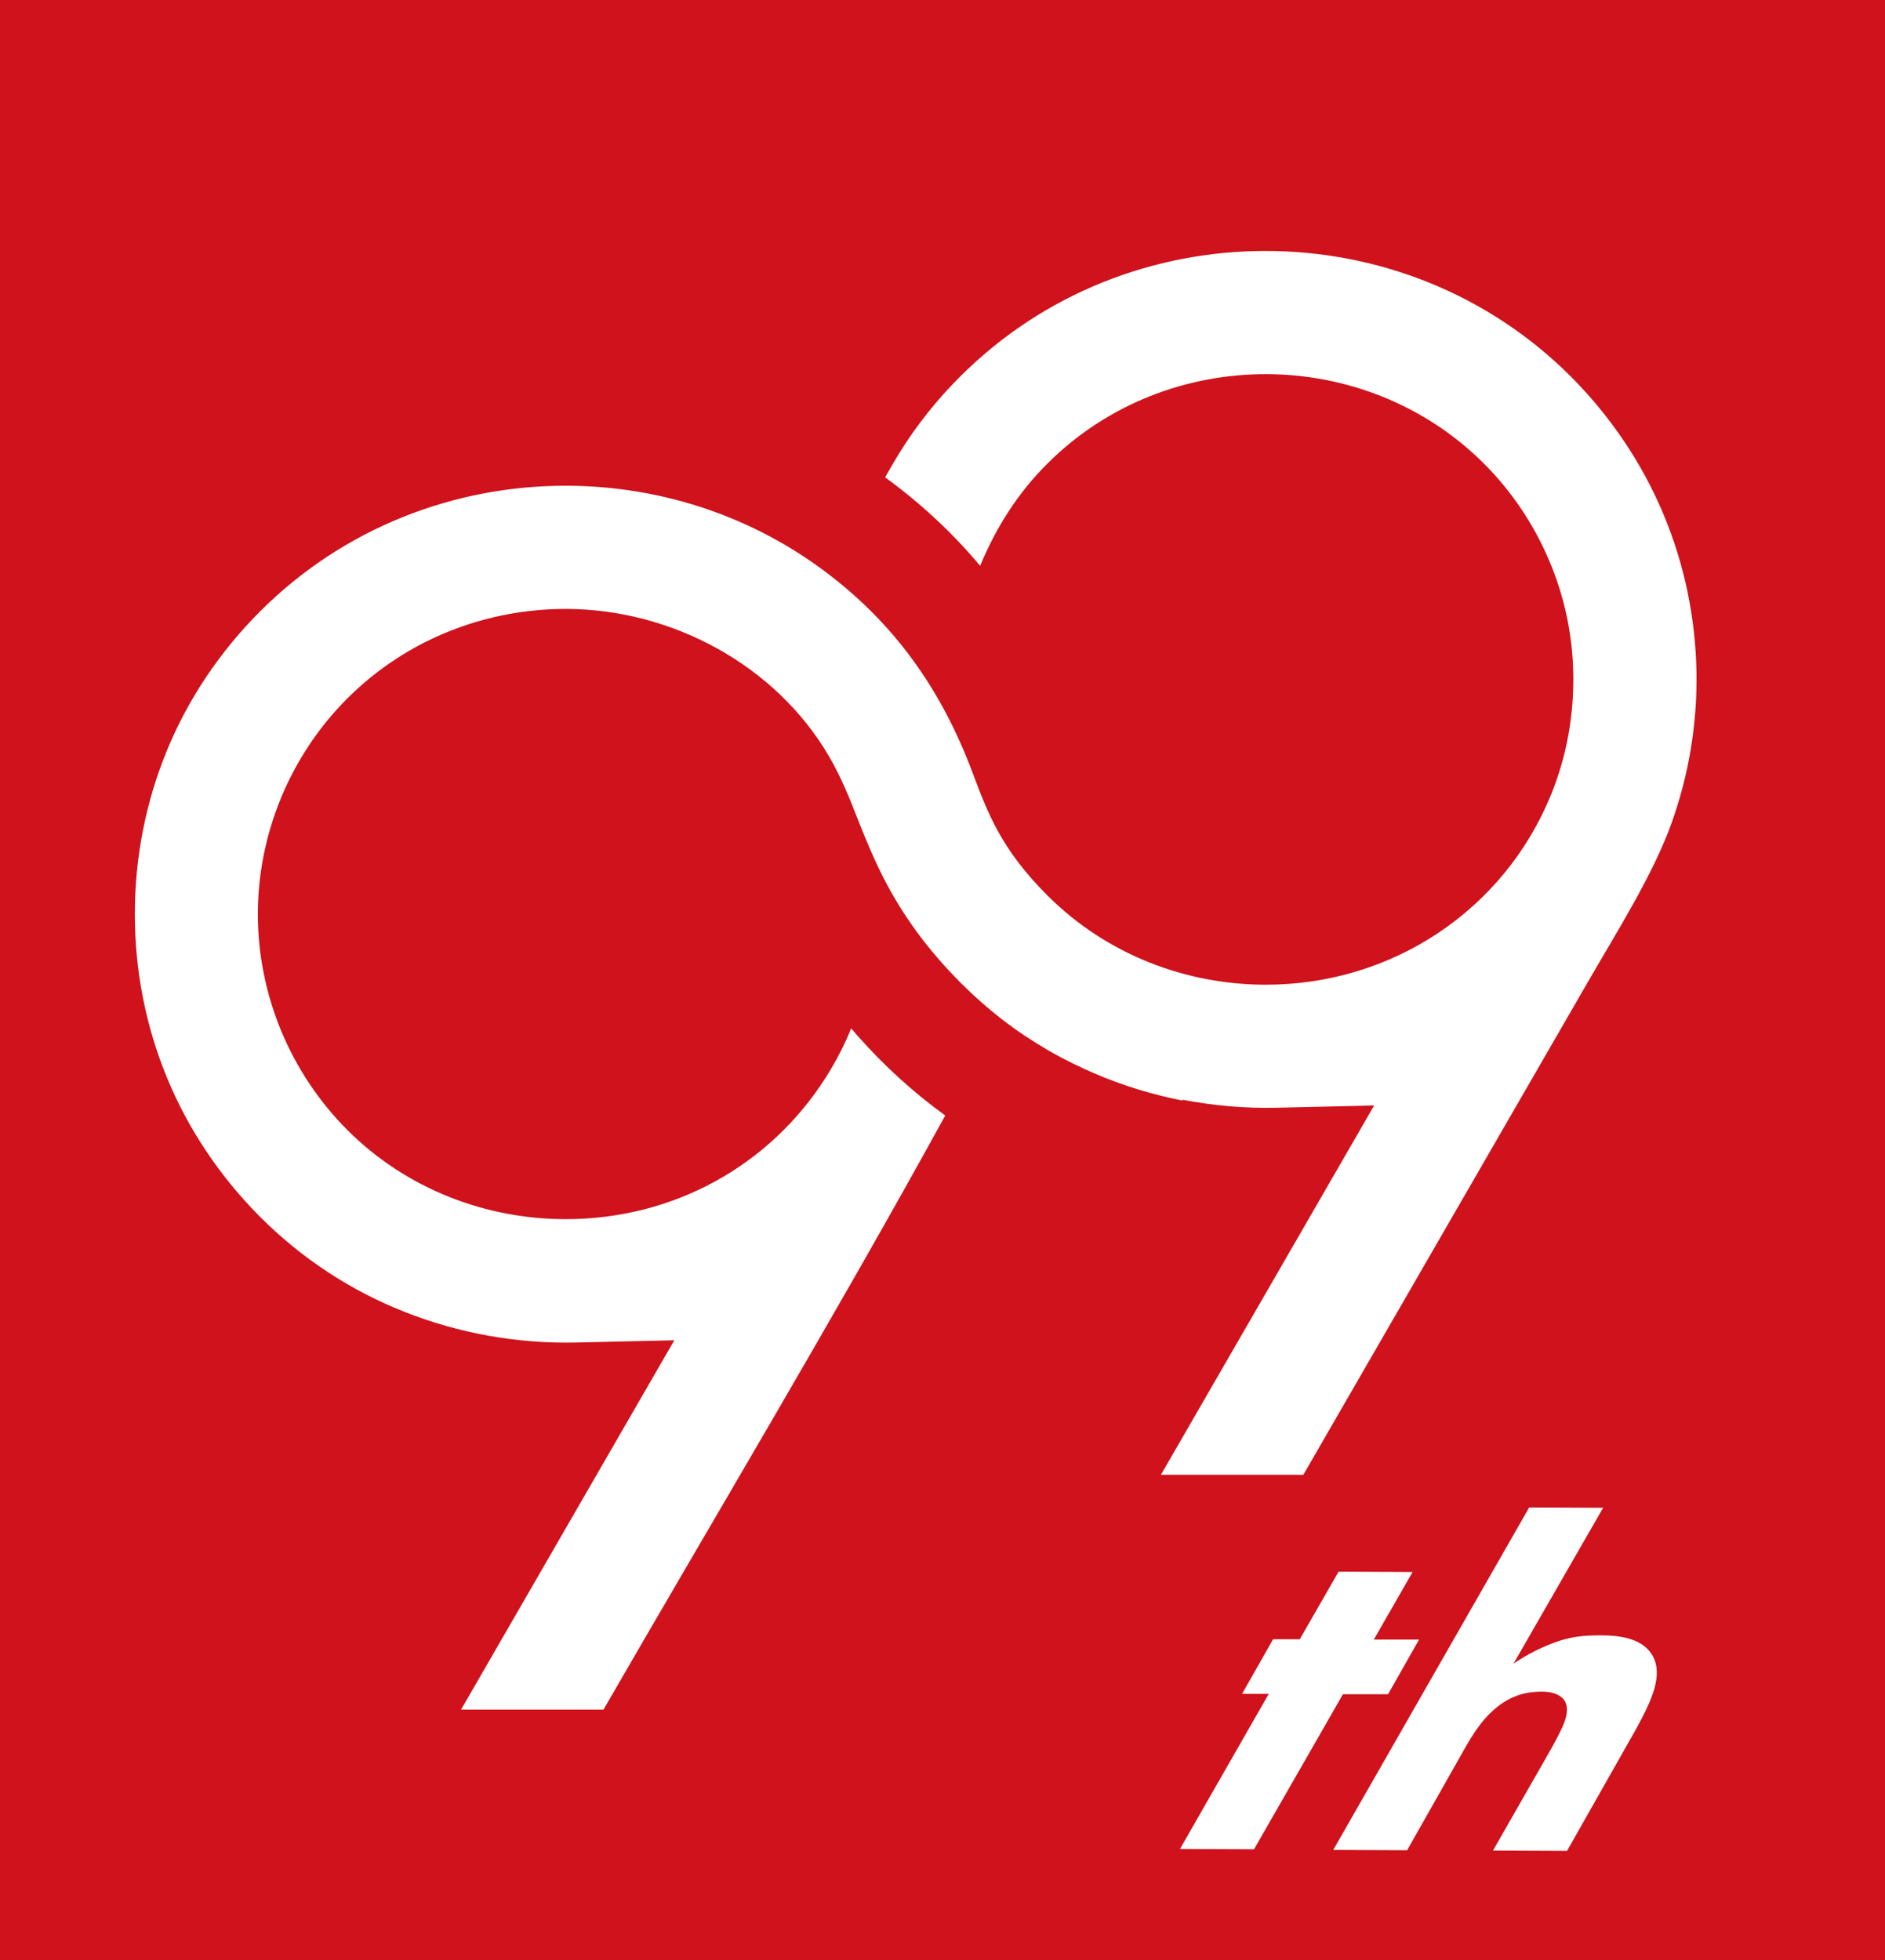 <svg id="_レイヤー_1" data-name="レイヤー_1" xmlns="http://www.w3.org/2000/svg" version="1.1" viewBox="0 0 116.6 121.23" width="116.6" height="121.23">
  <rect width="116.6" height="121.23" fill="#cf121b" class="svg-elem-1"></rect>
<defs>/***************************************************
 * Generated by SVG Artista on 6/18/2025, 5:32:01 PM
 * MIT license (https://opensource.org/licenses/MIT)
 * W. https://svgartista.net
 **************************************************/

@-webkit-keyframes animate-svg-fill-1 {
  0% {
    fill: transparent;
  }

  100% {
    fill: rgb(207, 18, 27);
  }
}

@keyframes animate-svg-fill-1 {
  0% {
    fill: transparent;
  }

  100% {
    fill: rgb(207, 18, 27);
  }
}

.svg-elem-1 {
  -webkit-animation: animate-svg-fill-1 0.2s cubic-bezier(0.47, 0, 0.745, 0.715) 0.1s both;
          animation: animate-svg-fill-1 0.2s cubic-bezier(0.47, 0, 0.745, 0.715) 0.1s both;
}

@-webkit-keyframes animate-svg-fill-2 {
  0% {
    fill: transparent;
  }

  100% {
    fill: rgb(255, 255, 255);
  }
}

@keyframes animate-svg-fill-2 {
  0% {
    fill: transparent;
  }

  100% {
    fill: rgb(255, 255, 255);
  }
}

.svg-elem-2 {
  -webkit-animation: animate-svg-fill-2 0.2s cubic-bezier(0.47, 0, 0.745, 0.715) 0.2s both;
          animation: animate-svg-fill-2 0.2s cubic-bezier(0.47, 0, 0.745, 0.715) 0.2s both;
}

@-webkit-keyframes animate-svg-fill-3 {
  0% {
    fill: transparent;
  }

  100% {
    fill: rgb(255, 255, 255);
  }
}

@keyframes animate-svg-fill-3 {
  0% {
    fill: transparent;
  }

  100% {
    fill: rgb(255, 255, 255);
  }
}

.svg-elem-3 {
  -webkit-animation: animate-svg-fill-3 0.2s cubic-bezier(0.47, 0, 0.745, 0.715) 0.30000000000000004s both;
          animation: animate-svg-fill-3 0.2s cubic-bezier(0.47, 0, 0.745, 0.715) 0.30000000000000004s both;
}

@-webkit-keyframes animate-svg-fill-4 {
  0% {
    fill: transparent;
  }

  100% {
    fill: rgb(255, 255, 255);
  }
}

@keyframes animate-svg-fill-4 {
  0% {
    fill: transparent;
  }

  100% {
    fill: rgb(255, 255, 255);
  }
}

.svg-elem-4 {
  -webkit-animation: animate-svg-fill-4 0.2s cubic-bezier(0.47, 0, 0.745, 0.715) 0.4s both;
          animation: animate-svg-fill-4 0.2s cubic-bezier(0.47, 0, 0.745, 0.715) 0.4s both;
}
</defs>
  <path d="M73.12,68.01c1.92.37,3.86.54,5.79.5l6.09-.14-13.19,22.84h8.81l17.52-30.34c1.82-3.16,4.14-6.8,5.28-10.03.52-1.47.91-2.97,1.16-4.48.26-1.55.38-3.11.36-4.66-.04-3.45-.75-6.83-2.07-9.96-1.31-3.11-3.24-5.98-5.7-8.45-5.18-5.18-12.03-7.77-18.89-7.77s-13.71,2.59-18.89,7.77c-.75.75-1.42,1.5-2.02,2.26-.63.79-1.21,1.61-1.74,2.47-.17.27-.51.85-.88,1.5,1.39,1.01,2.72,2.14,3.98,3.4.66.66,1.29,1.35,1.9,2.07.96-2.32,2.3-4.47,4.15-6.31,3.7-3.7,8.61-5.54,13.51-5.54s9.82,1.85,13.51,5.54c1.72,1.72,3.09,3.77,4.04,6.02.94,2.22,1.45,4.62,1.48,7.08.03,2.57-.44,5.06-1.37,7.35-2.91,7.16-9.84,11.77-17.65,11.77-4.91,0-9.83-1.84-13.51-5.52-2.85-2.85-3.67-5.04-4.63-7.59-1.92-5.13-4.86-9.33-9.39-12.64-4.67-3.41-10.22-5.11-15.79-5.11-6.86,0-13.71,2.59-18.89,7.77-2.5,2.5-4.45,5.42-5.75,8.57-1.31,3.17-2,6.61-2,10.15s.69,6.98,2,10.15c1.31,3.16,3.25,6.07,5.75,8.58,2.61,2.61,5.64,4.57,8.9,5.86,3.37,1.34,7,1.99,10.63,1.91l6.09-.14-13.19,22.84h8.81c7-12.12,14.25-24.22,20.99-36.47l.15-.27c-1.88-1.36-3.73-3.01-5.43-4.94l-.39-.45c-.42,1.04-.94,2.04-1.54,2.99-3.5,5.53-9.48,8.81-16.12,8.81-4.91,0-9.83-1.84-13.51-5.52-1.76-1.76-3.14-3.85-4.09-6.13-.94-2.28-1.44-4.72-1.44-7.21s.5-4.94,1.44-7.21c.95-2.29,2.33-4.37,4.09-6.13,3.7-3.7,8.61-5.54,13.51-5.54,6.54,0,12.98,3.46,16.28,9.1.77,1.32,1.28,2.6,1.83,4.01,1,2.54,1.93,4.56,3.61,6.86.77,1.06,1.68,2.11,2.71,3.15.82.82,1.66,1.56,2.53,2.24.93.72,1.87,1.34,2.79,1.88l.4.23c.8.45,1.65.86,2.52,1.24,1.78.77,3.63,1.33,5.51,1.7h0Z" fill="#fff" class="svg-elem-2"></path>
  <g>
    <path d="M83.07,104.78l-5.5,9.59-4.58-.02,5.49-9.59h-1.65s1.92-3.38,1.92-3.38h1.65s2.4-4.18,2.4-4.18l4.58.02-2.4,4.18h2.8s-1.92,3.38-1.92,3.38h-2.79Z" fill="#fff" class="svg-elem-3"></path>
    <path d="M99.17,93.24l-5.55,9.65c.9-.61,1.7-.98,2.28-1.21,1.23-.49,2.08-.54,3.13-.54,1.11,0,2.45.16,3.11,1.12.68.99.2,2.3-.14,3.09-.19.44-.5,1.08-1.3,2.47l-3.77,6.65-4.58-.02,3.21-5.61c.78-1.34,1.02-1.89,1.11-2.09.22-.49.39-1.11.11-1.57-.31-.47-.97-.56-1.38-.56-.83,0-1.59.14-2.43.69-1.16.75-1.91,2.03-2.31,2.73l-3.62,6.39-4.57-.02,12.12-21.18,4.57.02Z" fill="#fff" class="svg-elem-4"></path>
  </g>
</svg>